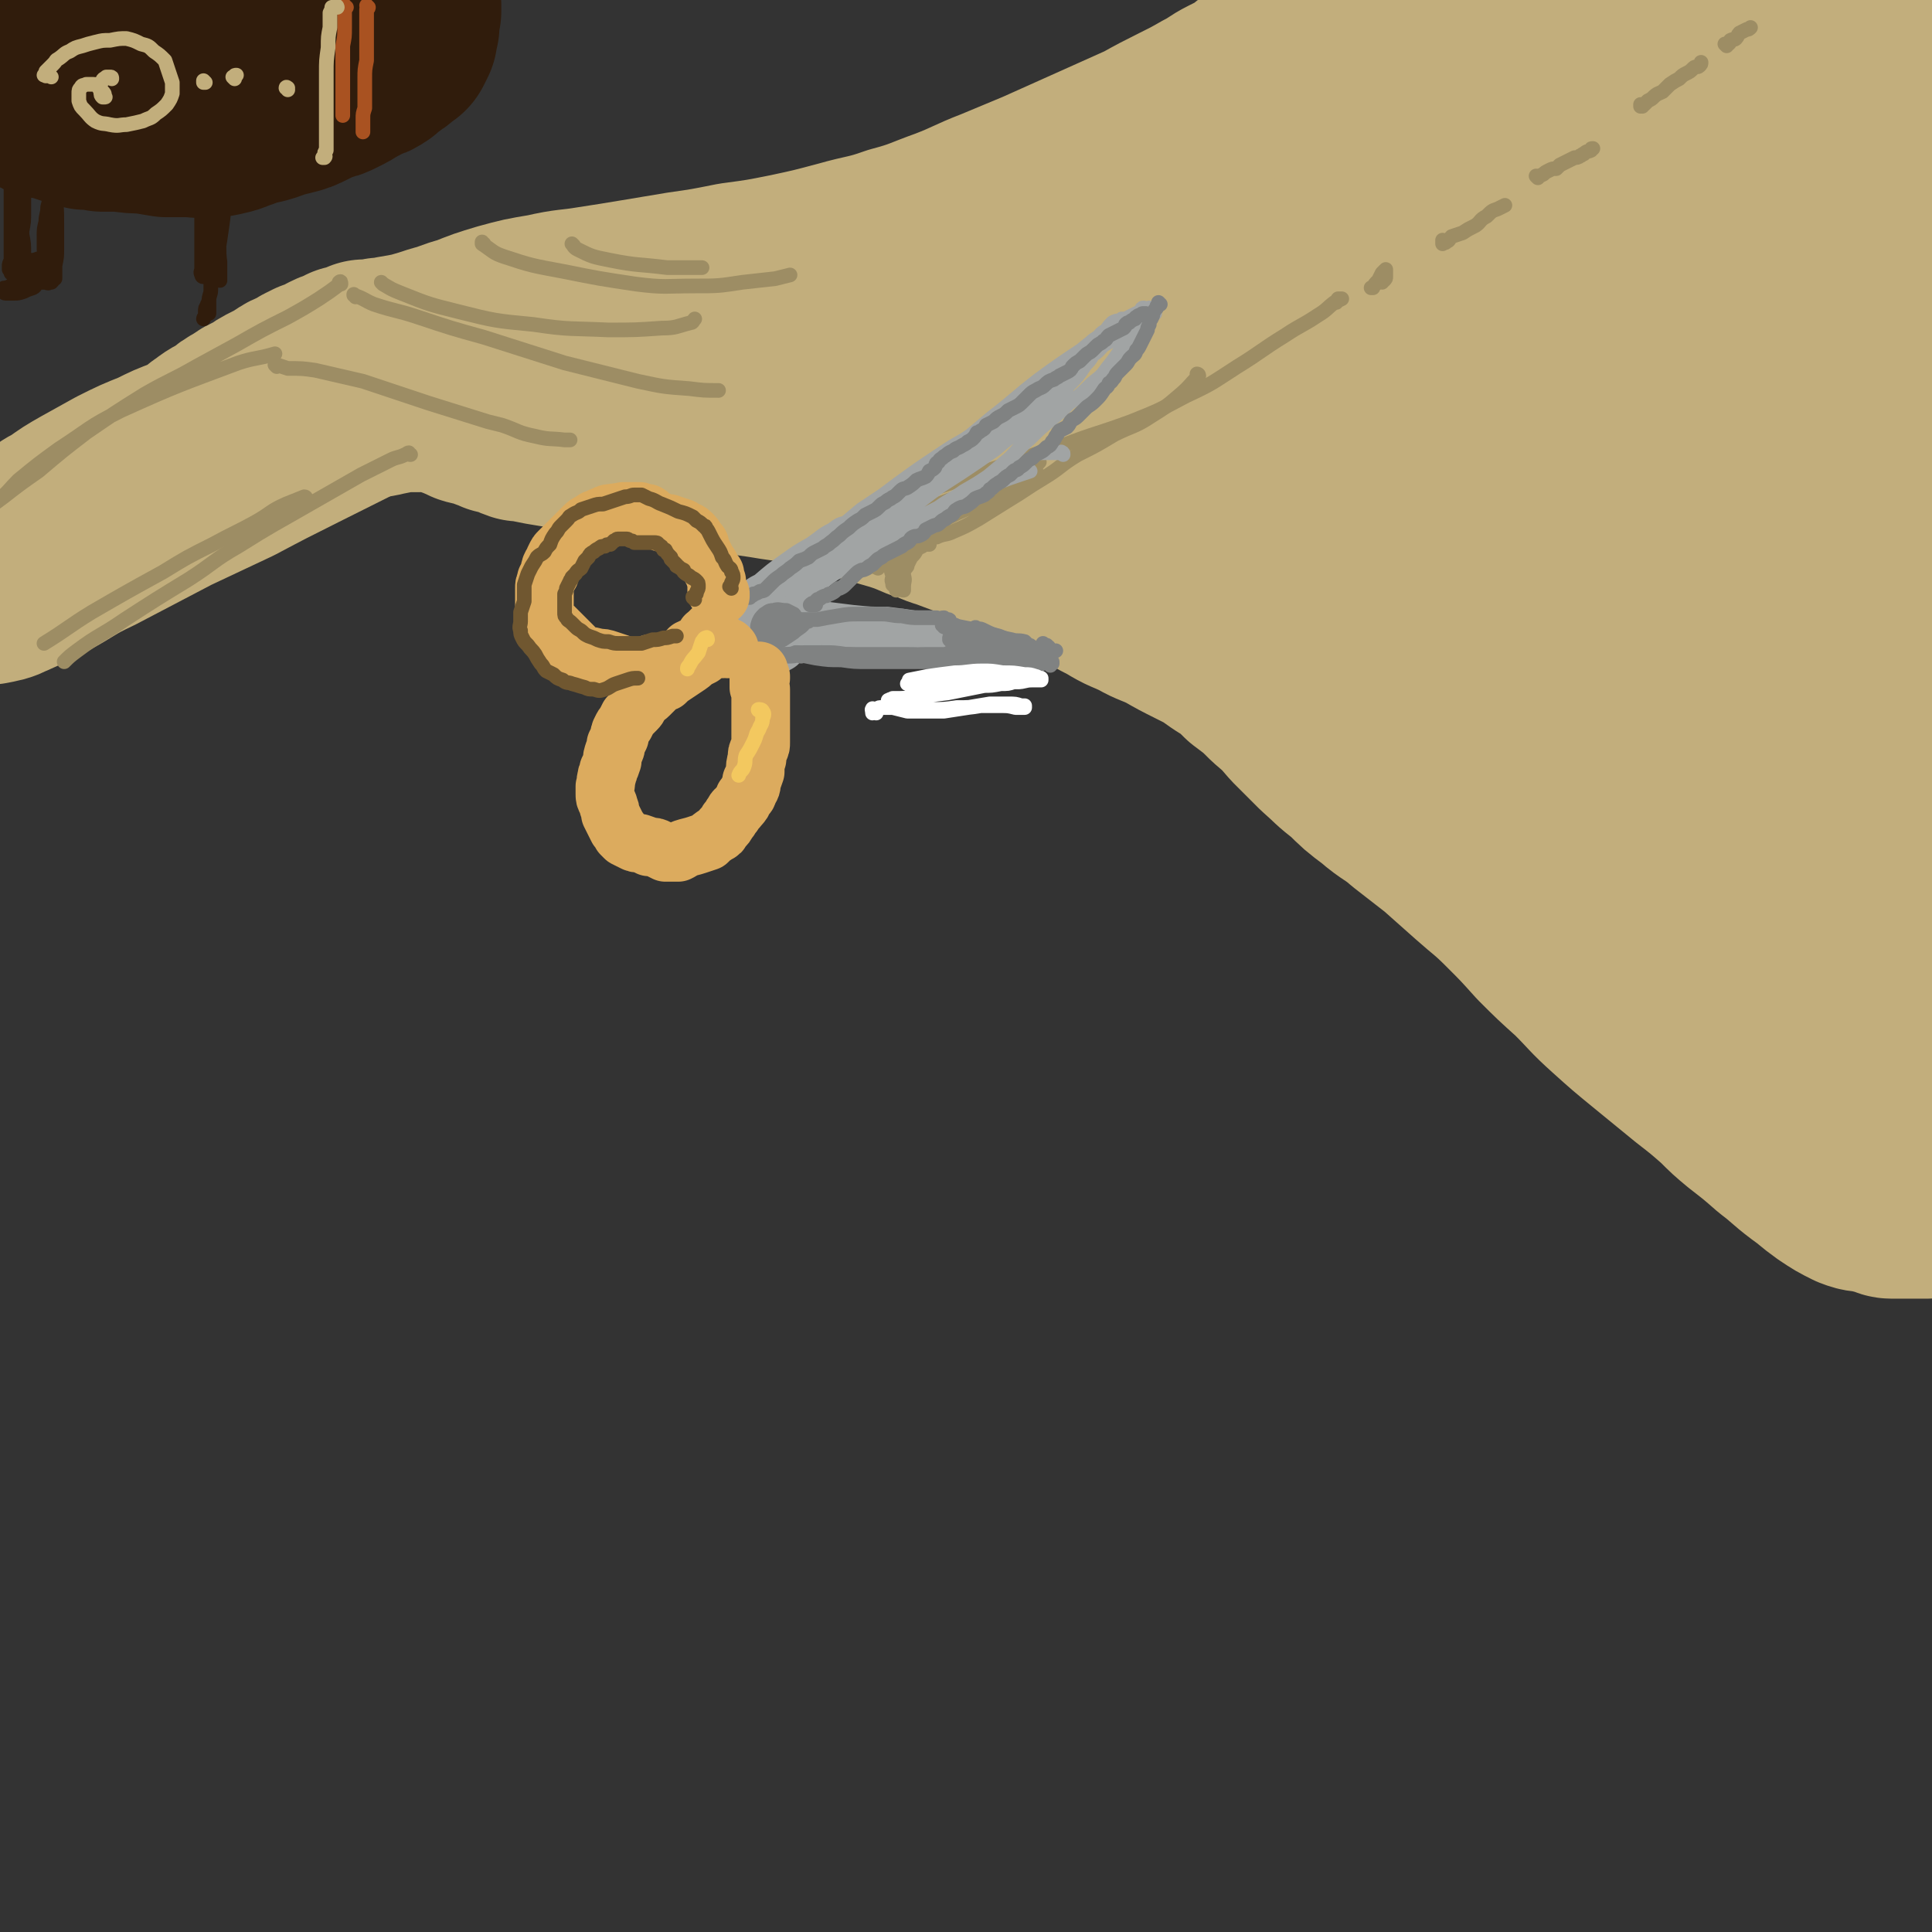 <svg viewBox='0 0 1054 1054' version='1.1' xmlns='http://www.w3.org/2000/svg' xmlns:xlink='http://www.w3.org/1999/xlink'><rect x="0" y="0" width="1054" height="1054" fill="#333333" stroke="none"/><g fill='none' stroke='rgb(194,174,124)' stroke-width='105' stroke-linecap='round' stroke-linejoin='round'><path d='M676,60c0,0 0,-1 -1,-1 0,0 1,0 1,0 -1,1 -1,1 -1,1 -1,1 -1,1 -3,2 -1,1 -1,1 -3,2 -2,2 -2,2 -5,4 -2,1 -2,1 -4,3 -3,2 -3,2 -5,4 -3,3 -3,3 -6,5 -6,6 -6,6 -12,11 -8,5 -9,5 -17,10 -6,3 -7,3 -13,6 -7,3 -7,3 -14,6 -7,3 -7,2 -14,6 -6,3 -6,3 -13,6 -6,3 -6,4 -12,7 -6,3 -6,2 -12,5 -7,2 -7,2 -14,4 -7,3 -7,2 -15,5 -7,2 -7,2 -14,4 -7,2 -7,1 -14,4 -6,1 -6,2 -12,4 -7,2 -7,2 -13,3 -6,2 -6,3 -13,5 -6,2 -6,2 -12,4 -8,2 -8,2 -15,3 -8,1 -8,1 -15,2 -8,1 -8,1 -15,3 -8,1 -8,1 -16,2 -8,2 -8,2 -16,4 -6,1 -6,0 -12,2 -10,1 -10,1 -21,3 -9,2 -9,2 -17,4 -8,1 -8,1 -16,2 -6,1 -6,1 -13,2 -5,1 -5,1 -9,1 -5,1 -5,0 -9,1 -3,1 -3,0 -7,1 -4,1 -4,1 -8,3 -5,1 -5,1 -9,3 -6,2 -5,2 -11,4 -4,1 -4,1 -9,2 -3,1 -3,1 -6,2 -2,1 -2,1 -5,1 -2,1 -2,0 -4,1 -1,0 -1,0 -3,0 -1,1 -1,1 -3,2 0,0 -1,0 -1,1 0,0 1,0 2,0 2,1 2,1 4,0 4,0 4,0 8,-1 5,-1 5,-1 10,-2 5,0 5,0 11,0 4,-1 4,-1 8,0 3,0 3,1 7,2 2,1 2,1 5,2 2,1 3,1 5,2 1,0 1,1 2,1 3,1 3,0 6,1 2,1 2,1 4,2 0,0 0,0 1,0 2,1 2,1 4,2 0,0 1,0 1,0 3,1 3,1 6,2 3,1 2,1 5,2 1,0 1,0 2,0 5,1 5,1 10,2 6,1 6,1 12,2 6,2 6,1 11,2 6,1 6,1 12,2 5,0 5,0 10,1 4,0 4,0 8,1 5,0 5,0 9,0 5,1 5,1 9,1 5,1 5,1 10,1 6,1 6,1 11,1 5,1 5,1 11,2 5,2 5,2 11,4 7,1 7,1 13,2 7,1 7,1 13,2 7,2 7,2 13,4 7,1 7,1 14,3 7,2 7,2 13,4 7,2 7,2 14,4 6,2 6,2 13,5 7,2 7,3 14,5 8,3 8,3 16,6 7,3 7,3 15,6 7,4 7,4 15,7 8,3 8,3 15,7 8,4 8,4 15,8 8,4 7,4 15,8 8,5 8,4 16,8 7,4 7,3 15,7 7,4 7,4 15,8 8,4 8,4 15,9 8,5 8,5 14,11 8,6 8,6 14,12 7,6 7,6 13,13 7,7 7,7 14,14 8,7 7,7 15,13 7,7 7,7 15,13 8,7 9,6 17,13 9,7 9,7 18,14 9,8 9,8 18,16 9,8 10,8 19,17 9,9 9,9 18,19 9,9 9,9 19,18 10,10 9,10 19,19 10,9 10,9 21,18 11,9 11,9 22,18 9,7 9,7 17,14 6,6 6,6 12,11 9,7 9,7 17,14 8,6 8,7 16,13 7,5 6,5 13,10 6,4 6,4 12,7 5,2 5,1 10,2 3,1 3,1 7,2 1,0 1,1 3,1 4,0 4,0 7,0 4,0 4,0 7,0 3,0 3,0 5,0 '/><path d='M528,211c-1,0 -1,-1 -1,-1 -1,0 0,0 0,1 -3,4 -9,7 -6,8 5,1 10,-1 21,-4 10,-3 10,-3 21,-8 26,-11 26,-11 52,-23 26,-13 26,-14 52,-28 27,-15 27,-15 54,-31 30,-19 31,-18 60,-37 12,-7 12,-7 22,-15 21,-16 22,-15 42,-33 5,-4 7,-6 7,-11 0,-2 -2,-3 -6,-3 -9,0 -10,1 -19,4 -17,4 -17,4 -33,11 -59,26 -60,26 -117,53 -41,20 -41,21 -81,42 -57,31 -57,30 -113,61 -15,9 -21,15 -30,20 -2,1 4,-4 8,-8 16,-13 16,-13 33,-25 26,-19 26,-19 52,-36 25,-17 25,-17 51,-33 13,-8 13,-8 26,-15 17,-10 18,-10 35,-20 21,-11 21,-11 42,-23 21,-12 21,-12 43,-25 15,-9 16,-9 31,-19 8,-6 9,-6 16,-12 1,-1 1,-3 0,-2 -7,1 -8,2 -15,6 -14,7 -14,7 -28,15 -33,20 -33,20 -65,41 -43,29 -44,29 -86,59 -17,13 -20,12 -33,29 -7,8 -10,17 -7,20 4,4 11,-1 21,-5 19,-8 19,-8 37,-18 25,-15 24,-16 49,-31 13,-8 13,-8 26,-17 14,-8 14,-9 28,-17 18,-11 18,-11 37,-21 23,-13 22,-13 45,-25 22,-12 22,-12 44,-23 16,-7 16,-8 32,-13 8,-3 10,-5 17,-3 3,0 3,4 2,7 -5,10 -7,10 -15,19 -44,46 -44,47 -90,91 -28,27 -30,24 -59,50 -46,42 -48,41 -92,85 -11,10 -18,15 -18,24 0,5 10,6 19,4 16,-5 16,-8 31,-17 22,-12 22,-12 44,-25 26,-16 26,-16 52,-33 29,-18 29,-18 58,-36 35,-22 36,-21 71,-44 19,-13 19,-13 37,-27 8,-5 8,-5 16,-11 9,-5 9,-5 17,-11 7,-5 7,-5 13,-10 2,-1 5,-4 4,-3 -27,14 -31,17 -61,33 -29,16 -29,16 -58,31 -65,35 -66,33 -129,70 -24,14 -27,12 -47,32 -21,20 -24,23 -35,48 -3,7 1,11 7,16 7,6 10,5 20,5 16,0 16,-1 32,-5 21,-4 20,-5 40,-11 22,-6 21,-7 43,-12 19,-5 19,-6 39,-8 15,-1 16,-2 30,2 10,2 12,3 18,10 5,7 5,9 5,17 1,9 1,10 -2,19 -3,8 -3,9 -9,16 -5,8 -6,8 -14,14 -9,6 -9,6 -19,11 -10,4 -10,5 -21,8 -11,3 -11,3 -23,3 -10,0 -11,0 -21,-4 -9,-4 -9,-5 -17,-11 -8,-7 -8,-7 -13,-15 -6,-8 -5,-9 -10,-17 -4,-6 -3,-7 -7,-13 -3,-4 -3,-4 -7,-7 -2,-1 -2,-2 -4,-2 -1,0 -2,1 -2,2 1,3 0,4 2,7 4,5 4,5 9,8 6,5 6,6 14,8 11,3 11,3 23,2 15,-1 15,-1 29,-6 17,-6 17,-7 33,-16 17,-10 17,-11 32,-24 18,-15 18,-15 33,-32 15,-18 15,-18 27,-38 12,-19 11,-20 20,-40 6,-12 7,-11 12,-23 5,-15 5,-15 9,-31 2,-7 2,-8 3,-16 0,-6 1,-7 1,-13 0,-4 1,-9 -1,-8 -12,6 -17,9 -29,22 -13,16 -10,19 -21,37 -15,23 -16,22 -31,45 -18,26 -19,25 -34,52 -15,24 -15,24 -26,50 -10,23 -11,23 -18,46 -5,20 -5,20 -6,40 -1,14 -3,17 2,29 3,6 7,7 13,6 10,-1 11,-4 20,-11 15,-13 14,-14 27,-29 4,-4 4,-4 7,-8 15,-22 16,-21 29,-44 15,-25 15,-25 27,-51 10,-24 8,-24 17,-48 7,-20 8,-19 15,-39 7,-22 8,-22 15,-44 4,-14 4,-14 6,-28 3,-15 3,-15 5,-29 1,-14 1,-14 2,-27 1,-11 2,-11 1,-22 0,-5 0,-8 -2,-9 -2,0 -4,3 -5,6 -8,25 -8,25 -14,51 -15,55 -15,55 -28,111 -12,50 -11,50 -22,101 -11,51 -15,51 -21,103 -9,75 -9,76 -8,150 0,11 3,14 10,19 3,3 8,2 11,-2 8,-9 8,-11 12,-23 7,-23 5,-24 11,-47 6,-27 6,-27 13,-55 5,-24 5,-24 10,-49 9,-35 9,-35 17,-70 9,-37 9,-37 17,-73 8,-30 8,-30 16,-61 5,-21 6,-21 11,-43 3,-11 3,-12 5,-23 1,-4 2,-8 2,-8 0,0 -1,3 -1,6 -4,14 -5,14 -8,27 -7,29 -7,29 -13,57 -10,44 -9,44 -18,88 -12,64 -14,64 -24,127 -8,52 -8,52 -12,104 -1,20 -2,26 3,41 1,4 7,1 10,-2 7,-8 8,-9 11,-19 7,-20 5,-21 9,-41 7,-33 6,-33 13,-65 8,-42 9,-42 17,-85 8,-40 8,-40 15,-80 4,-26 5,-25 8,-51 7,-47 8,-47 13,-95 1,-17 1,-18 1,-35 -1,-8 0,-13 -3,-16 -1,-2 -5,3 -6,7 -7,25 -7,26 -9,52 -3,42 -1,42 -1,84 0,52 0,52 1,105 1,57 1,57 3,115 1,49 1,49 4,99 1,24 2,24 4,48 1,17 1,17 2,34 0,8 0,14 0,17 0,1 0,-5 -1,-9 -2,-21 -2,-21 -4,-42 -4,-53 -4,-53 -7,-106 -3,-66 -3,-66 -5,-132 -2,-78 -1,-78 -2,-156 0,-8 0,-8 0,-17 1,-36 0,-36 1,-72 1,-12 1,-12 2,-24 1,-7 2,-7 3,-14 1,-2 0,-2 1,-4 1,-6 1,-10 4,-11 2,-1 4,2 5,6 2,20 2,21 1,42 -3,47 -4,47 -8,94 -5,51 -6,51 -12,102 -5,50 -5,50 -9,100 -4,58 -3,58 -7,116 0,7 1,10 -1,13 0,1 -2,-2 -3,-4 -3,-11 -3,-11 -6,-24 -4,-25 -4,-25 -6,-50 -4,-38 -4,-38 -6,-76 -2,-44 -2,-44 -3,-89 -1,-43 0,-43 -2,-87 0,-29 0,-29 -2,-57 -2,-18 -2,-18 -6,-37 -3,-17 -3,-17 -8,-35 -5,-16 -4,-17 -11,-33 -5,-14 -5,-15 -12,-28 -5,-9 -5,-10 -13,-17 -6,-6 -6,-6 -13,-8 -6,-2 -7,-1 -13,-1 -6,0 -6,0 -11,1 -3,1 -3,1 -6,2 -1,0 -2,0 -2,1 0,1 0,1 1,3 1,2 1,2 2,4 1,1 2,1 2,2 1,1 1,1 1,2 0,1 -1,1 -1,2 -3,1 -4,-1 -7,1 -5,2 -5,3 -10,5 -8,5 -8,5 -16,9 '/><path d='M686,43c0,0 0,-1 -1,-1 0,0 0,1 -1,1 -2,2 -2,2 -4,3 -4,2 -4,2 -8,4 -6,3 -6,4 -12,7 -7,4 -7,4 -15,8 -10,5 -10,5 -19,10 -29,13 -29,13 -58,26 -12,5 -12,5 -24,10 -13,5 -13,6 -26,11 -14,5 -14,6 -29,10 -14,5 -15,4 -29,8 -15,4 -15,4 -29,7 -15,3 -15,3 -30,5 -15,3 -15,3 -29,5 -12,2 -12,2 -24,4 -12,2 -12,2 -25,4 -12,2 -12,1 -25,4 -12,2 -12,2 -23,5 -10,3 -10,3 -20,7 -8,2 -8,3 -16,5 -6,2 -6,2 -13,4 -5,1 -5,1 -11,2 -3,1 -3,1 -7,1 -2,1 -2,1 -5,1 -2,0 -2,0 -4,0 -2,1 -2,1 -4,2 -2,1 -2,1 -5,1 -2,1 -2,1 -4,2 -3,1 -3,1 -5,2 -2,1 -2,2 -4,3 -2,1 -2,0 -5,1 -2,1 -2,1 -4,2 -2,2 -2,1 -5,3 -3,1 -3,1 -6,3 -3,2 -3,2 -7,4 -4,2 -4,2 -8,5 -5,2 -5,2 -9,5 -4,2 -4,2 -7,5 -5,3 -5,2 -10,6 -3,2 -3,2 -6,5 -4,2 -4,2 -8,4 -8,3 -8,3 -16,7 -10,4 -10,4 -20,9 -9,5 -9,5 -18,10 -7,4 -7,4 -14,9 -6,3 -5,3 -11,7 -5,3 -5,4 -10,7 -5,3 -5,3 -10,6 -3,2 -3,2 -5,3 '/><path d='M250,185c0,-1 -1,-1 -1,-1 0,0 1,0 0,0 -3,3 -3,3 -7,7 -4,4 -4,5 -8,8 -8,5 -9,5 -17,9 -12,7 -12,7 -24,14 -16,8 -16,8 -32,16 -18,9 -18,9 -35,18 -17,8 -17,8 -34,16 -21,11 -21,11 -42,22 -15,7 -14,8 -29,16 -8,4 -8,4 -17,8 -4,2 -5,2 -10,3 '/><path d='M262,189c0,0 0,-1 -1,-1 -4,0 -4,1 -7,2 -9,3 -8,4 -17,7 -16,7 -17,6 -33,13 -25,10 -24,11 -49,22 -21,10 -22,10 -43,20 -21,10 -21,10 -42,22 -24,13 -24,13 -47,26 -9,6 -9,6 -17,11 '/></g>
<g fill='none' stroke='rgb(48,28,12)' stroke-width='105' stroke-linecap='round' stroke-linejoin='round'><path d='M25,56c0,0 -1,-1 -1,-1 0,0 0,0 0,0 0,0 0,0 -1,0 -1,-1 -1,-1 -1,-1 -1,-1 -1,-1 -2,-1 0,0 -1,-1 0,-1 1,0 2,0 4,0 4,-1 4,0 8,-1 6,0 5,-1 11,-1 8,-1 8,-1 15,-1 9,-1 9,-1 17,-1 8,-1 8,-1 17,-1 8,-1 8,-1 16,-1 7,-1 7,-1 14,-2 6,-1 6,-1 11,-3 4,-1 5,0 7,-3 2,-1 2,-2 2,-3 -1,-2 -2,-2 -4,-3 -5,-2 -5,-2 -9,-3 -8,-2 -8,-2 -15,-3 -9,-2 -9,-2 -18,-4 -10,-1 -10,-1 -19,-2 -10,-1 -10,-1 -19,-2 -7,-1 -7,-1 -15,-1 -5,0 -5,0 -10,0 -4,0 -4,0 -7,0 -2,0 -2,0 -3,1 -1,0 -1,0 -2,1 0,0 1,0 1,0 1,1 2,1 3,2 3,1 3,1 7,2 3,2 3,1 7,3 5,1 5,1 10,3 5,1 5,1 11,2 7,1 7,1 14,1 8,1 8,1 16,1 8,-1 8,0 17,-1 10,-1 10,-2 19,-4 8,-1 8,-1 16,-4 8,-2 8,-3 16,-6 6,-3 6,-3 12,-7 6,-3 6,-3 11,-7 5,-3 4,-4 8,-7 4,-3 4,-3 6,-6 2,-2 2,-2 3,-5 1,-2 1,-2 2,-4 0,-1 0,-1 0,-2 0,0 0,0 0,0 0,0 0,0 0,0 0,3 0,3 0,6 -1,3 0,3 -1,6 0,3 0,3 0,6 -1,4 0,4 -1,7 -2,5 -3,5 -6,10 -1,3 -1,3 -4,6 -2,3 -2,3 -5,5 -4,3 -4,3 -7,5 -5,2 -5,2 -9,4 -6,2 -6,2 -11,3 -6,2 -6,1 -12,3 -6,1 -6,1 -12,2 -6,1 -6,1 -12,1 -7,1 -7,1 -13,2 -7,0 -7,0 -14,1 -7,0 -7,0 -14,0 -7,0 -7,0 -14,0 -6,0 -6,1 -13,0 -5,0 -5,0 -11,0 -5,-1 -5,-1 -9,-2 -4,0 -4,0 -7,-1 -2,0 -2,0 -3,-1 -1,0 -1,0 -1,0 -1,1 -1,1 -1,2 1,1 1,2 2,3 1,1 2,1 3,3 2,2 2,2 4,3 2,2 2,2 5,4 3,1 3,1 6,2 3,1 4,1 7,2 5,0 5,0 9,1 5,0 5,0 10,0 7,1 7,1 13,1 6,1 6,1 12,2 6,0 6,0 12,0 5,0 5,1 11,0 4,0 4,0 8,-1 5,-1 5,-2 9,-3 5,-2 5,-2 10,-3 4,-1 4,-1 9,-3 4,-1 4,-1 8,-2 4,-1 4,-1 8,-3 4,-2 4,-2 8,-4 5,-1 5,-1 9,-3 4,-2 4,-2 7,-4 4,-2 4,-2 7,-4 4,-1 4,-1 7,-3 2,-2 2,-2 5,-4 2,-2 2,-1 4,-3 2,-2 2,-2 4,-3 1,-2 1,-2 2,-4 0,-3 0,-3 1,-5 0,-2 0,-2 0,-4 0,-2 0,-2 1,-4 0,-1 0,-1 0,-3 0,-1 0,-1 -1,-3 0,-1 0,-1 0,-3 -1,-2 -1,-2 -2,-4 0,-2 0,-2 -1,-4 -1,-2 -1,-2 -2,-3 0,-1 0,-1 0,-2 -1,-1 -1,-1 -1,-1 0,0 0,0 0,1 '/></g>
<g fill='none' stroke='rgb(48,28,12)' stroke-width='8' stroke-linecap='round' stroke-linejoin='round'><path d='M125,93c-1,0 -1,-1 -1,-1 0,0 0,0 0,1 0,3 0,3 -1,6 0,5 0,5 -1,11 0,7 0,7 -1,14 -1,7 -1,7 -2,13 -1,3 -1,3 -1,6 -1,1 -1,1 -1,2 0,0 0,0 -1,0 0,0 0,0 0,0 0,-1 0,-1 0,-2 -1,-3 -1,-3 -1,-6 0,-6 0,-6 0,-11 0,-6 -1,-6 -1,-12 -1,-5 -1,-5 -1,-9 -1,-3 0,-3 0,-5 0,0 0,-1 0,0 0,1 0,2 0,4 0,6 0,6 0,12 0,7 0,7 0,14 0,4 -1,4 -1,9 0,2 0,2 0,4 0,0 0,0 0,0 0,-1 0,-1 0,-3 0,-3 0,-3 0,-7 1,-6 1,-6 1,-12 0,-6 0,-6 0,-12 0,-5 1,-5 0,-9 0,-2 0,-2 -1,-3 0,0 -1,0 -1,1 0,4 0,4 0,8 0,5 -1,5 -1,11 0,5 0,5 0,11 0,6 0,6 0,11 0,3 0,3 0,7 0,0 0,1 0,1 1,-1 0,-2 1,-4 1,-3 2,-3 3,-7 1,-5 0,-5 0,-10 1,-5 1,-5 2,-10 0,-3 0,-3 1,-7 0,-2 0,-2 1,-3 0,-2 -1,-2 -1,-4 0,-1 0,-1 0,-2 0,0 0,0 0,0 1,6 1,6 1,11 1,9 1,9 1,17 1,8 0,8 1,15 0,4 0,4 0,8 0,1 0,1 0,2 0,0 -1,0 -1,-1 0,-3 0,-3 0,-7 -1,-4 -1,-4 -2,-8 -1,-5 -1,-5 -2,-10 0,-6 -1,-6 -1,-12 1,-3 1,-3 2,-6 0,0 0,0 0,0 0,0 0,1 0,1 -1,3 0,3 -1,6 -1,3 -2,3 -3,7 -1,3 0,3 -1,6 0,2 0,2 0,4 -1,2 -1,2 -1,4 0,3 0,3 0,5 0,2 0,2 0,5 0,1 -1,1 0,3 0,0 0,1 1,1 1,0 1,0 3,0 1,0 1,0 2,0 0,-1 0,-1 1,-1 0,-1 0,-1 0,-1 0,-1 0,-1 0,-1 0,0 0,0 0,-1 0,0 0,0 0,0 -1,-1 -1,-1 -1,-1 0,0 0,0 1,0 0,0 0,0 0,0 0,0 0,0 0,0 0,0 0,0 0,0 0,1 0,1 0,1 0,2 0,2 -1,3 0,3 0,3 -1,5 0,2 0,2 0,3 0,3 -1,3 -1,6 -1,2 0,2 -1,5 0,1 0,1 0,1 0,1 0,1 0,1 0,0 0,0 1,0 0,-1 0,-1 0,-2 0,-2 0,-2 0,-4 0,0 0,-1 0,-1 0,0 0,0 0,1 -1,1 -1,1 -1,2 -1,1 -1,1 -1,3 0,1 0,1 0,2 0,1 -1,1 -1,2 '/><path d='M41,99c0,-1 0,-1 -1,-1 0,0 0,0 0,0 -2,0 -2,0 -3,0 -1,0 -2,-1 -2,0 -2,2 -2,2 -2,5 -1,4 -1,5 -2,9 -2,6 -2,6 -3,12 -1,6 -1,6 -2,12 0,4 -1,4 -2,8 0,2 0,2 0,4 0,0 0,0 0,0 0,-1 0,-2 1,-4 1,-4 1,-4 1,-8 1,-6 2,-6 2,-12 1,-5 0,-5 0,-11 1,-4 1,-4 1,-8 0,-2 0,-2 0,-4 0,-1 0,-2 0,-2 0,1 0,2 0,3 -1,6 -1,6 -1,12 1,7 1,7 1,15 1,7 1,7 1,13 0,4 0,4 0,8 0,1 0,1 0,1 -1,2 -1,2 -2,3 0,0 0,0 -1,0 -1,1 -1,0 -3,0 -1,0 -1,0 -3,0 -2,1 -1,2 -3,3 -3,1 -3,1 -5,2 -3,1 -3,1 -6,1 -2,0 -2,0 -4,0 -1,0 -1,-1 -2,-1 0,-1 -1,-1 0,-1 1,-1 1,-1 3,-1 3,-2 3,-1 6,-3 4,-2 4,-2 8,-5 3,-3 3,-3 6,-6 1,-1 2,-1 2,-2 1,-1 1,-1 0,-1 -1,0 -2,0 -4,1 -2,0 -2,1 -5,1 -2,0 -3,1 -5,0 -2,-1 -3,-1 -3,-3 -1,-3 -1,-4 -1,-8 0,-5 0,-5 0,-10 0,-4 0,-4 0,-8 0,-3 0,-3 0,-6 0,-2 0,-2 0,-4 0,0 1,-1 1,-1 1,1 1,2 1,4 1,5 1,5 1,10 1,6 1,6 1,12 1,5 1,5 1,11 0,4 -1,4 -2,8 0,2 0,2 -1,5 0,0 -1,0 -1,0 0,-1 0,-1 0,-3 0,-4 1,-4 1,-9 1,-7 2,-7 2,-14 1,-5 1,-5 1,-11 0,-4 0,-4 0,-8 0,-3 0,-3 0,-6 -1,-1 -1,-2 -1,-3 0,0 -1,1 -1,1 -1,7 -1,7 -1,14 -1,8 0,8 -1,16 0,5 0,5 0,11 0,3 0,3 0,6 0,1 0,1 0,1 0,0 0,-1 0,-2 0,-4 0,-4 0,-8 0,-5 0,-5 0,-11 0,-5 0,-5 -1,-10 0,-4 0,-4 0,-7 -1,-3 -1,-3 -1,-6 0,-3 0,-3 0,-5 0,0 -1,0 -1,0 0,5 0,6 0,11 0,8 0,8 0,15 0,5 0,5 0,11 0,3 0,3 0,7 -1,2 -1,2 -1,3 0,1 0,1 0,1 0,1 0,1 0,1 0,0 0,0 1,0 0,1 0,1 0,1 0,0 0,0 0,0 0,1 0,1 0,1 0,0 0,0 1,0 0,0 0,1 1,1 1,0 1,0 2,0 2,-1 2,-1 5,-2 2,0 2,0 4,-1 2,-1 2,-1 4,-2 2,0 2,0 3,0 1,0 1,0 2,0 0,0 1,0 0,0 0,0 0,0 -1,-1 -1,-2 -1,-2 -1,-3 -1,-3 -1,-3 -2,-5 0,-3 0,-3 0,-7 0,-4 0,-4 1,-8 0,-4 1,-4 1,-8 1,-4 1,-4 2,-7 0,-2 0,-2 1,-5 0,-1 0,-1 0,-3 0,-2 0,-2 0,-3 0,0 0,-1 0,-1 1,6 1,6 1,12 1,8 1,8 1,16 0,7 0,7 0,14 0,4 0,4 -1,9 0,2 0,2 0,4 -1,0 0,0 0,1 0,0 0,0 0,1 0,0 0,0 0,1 0,0 0,0 0,0 '/><path d='M235,49c0,0 -1,-1 -1,-1 0,0 1,0 1,0 2,-1 2,-1 4,-3 3,-2 2,-3 5,-5 3,-4 3,-3 7,-7 3,-4 3,-4 6,-8 2,-3 2,-3 3,-7 1,-1 1,-1 2,-3 '/></g>
<g fill='none' stroke='rgb(169,82,33)' stroke-width='8' stroke-linecap='round' stroke-linejoin='round'><path d='M189,4c-1,0 -1,-1 -1,-1 0,0 0,0 0,1 0,0 0,0 0,0 0,0 0,0 0,0 0,0 0,0 0,0 0,2 0,2 0,4 0,4 0,4 0,7 0,5 0,5 -1,10 0,6 0,6 0,12 0,6 0,6 0,12 0,5 0,5 0,10 0,2 0,2 0,4 '/><path d='M201,4c0,0 0,0 -1,-1 0,0 1,1 1,1 0,1 -1,0 -1,1 0,2 0,2 0,4 0,3 0,3 0,6 0,4 0,4 0,8 0,5 0,5 0,10 -1,5 -1,5 -1,10 0,5 0,5 0,9 0,4 0,4 0,7 -1,3 -1,3 -1,6 0,2 0,2 0,4 0,1 0,1 0,2 0,0 0,0 0,1 '/></g>
<g fill='none' stroke='rgb(194,174,124)' stroke-width='8' stroke-linecap='round' stroke-linejoin='round'><path d='M184,4c0,0 0,-1 -1,-1 0,0 1,1 1,1 0,0 0,0 0,0 -1,0 -1,0 -1,0 0,0 -1,0 -1,0 0,0 -1,0 -1,0 0,1 0,1 -1,3 0,4 0,4 0,8 -1,5 -1,5 -1,11 -1,7 -1,7 -1,14 0,8 0,8 0,15 0,6 0,6 0,13 0,4 0,4 0,9 0,2 0,2 0,5 -1,1 -1,1 -1,3 0,0 1,0 0,1 0,0 0,0 -1,0 '/><path d='M28,42c0,0 -1,-1 -1,-1 0,0 0,0 -1,0 0,1 0,0 0,0 -1,0 -1,1 -1,0 -1,0 -1,0 -1,0 1,-1 1,-2 1,-2 2,-2 2,-2 4,-4 2,-2 1,-2 3,-3 3,-2 3,-3 6,-4 3,-2 3,-2 7,-3 3,-1 3,-1 7,-2 4,-1 4,-1 8,-1 5,-1 5,-1 9,-1 4,1 4,1 8,3 4,1 4,1 7,4 3,2 3,2 6,5 1,3 1,3 2,6 1,3 1,3 2,6 0,3 0,3 0,6 -1,3 -1,3 -3,6 -3,3 -3,3 -6,5 -3,3 -3,2 -7,4 -4,1 -4,1 -9,2 -4,0 -4,1 -9,0 -4,-1 -4,0 -8,-2 -3,-2 -3,-3 -6,-6 -2,-2 -2,-2 -3,-5 0,-2 0,-2 0,-4 0,-2 0,-2 1,-3 1,-2 1,-1 3,-2 2,0 2,0 4,0 2,0 2,1 3,2 2,1 1,1 2,2 1,1 1,1 1,2 0,1 1,1 0,1 0,0 -1,0 -1,0 -1,-1 -1,-1 -1,-3 -1,-2 -1,-2 -1,-3 1,-2 1,-2 2,-3 0,-1 1,-1 2,-2 1,0 1,0 2,0 1,0 1,0 1,1 '/><path d='M112,45c0,0 -1,-1 -1,-1 0,0 0,0 0,0 0,0 0,0 0,0 0,0 0,0 0,1 0,0 0,0 0,0 0,0 1,0 1,0 '/><path d='M128,43c0,0 -1,-1 -1,-1 0,0 0,0 0,0 1,0 1,0 1,0 0,-1 0,-1 1,-1 '/><path d='M157,49c0,-1 0,-1 -1,-1 0,-1 1,0 1,0 0,0 0,0 0,0 '/></g>
<g fill='none' stroke='rgb(157,141,100)' stroke-width='8' stroke-linecap='round' stroke-linejoin='round'><path d='M224,248c-1,0 -1,0 -1,-1 -1,0 -1,1 -2,1 -4,2 -4,1 -8,3 -8,4 -8,4 -16,8 -14,8 -14,8 -28,16 -19,11 -20,11 -39,23 -14,8 -13,9 -27,18 -18,11 -18,11 -35,22 -13,9 -14,8 -26,17 -4,3 -4,3 -7,6 '/><path d='M167,272c0,0 0,-1 -1,-1 -5,2 -5,2 -10,4 -9,4 -8,5 -17,10 -11,6 -12,6 -23,12 -14,7 -14,7 -27,15 -20,11 -20,11 -39,22 -13,8 -13,9 -26,17 '/><path d='M186,155c0,-1 0,-2 -1,-1 0,0 0,1 -1,2 -4,3 -4,3 -10,7 -8,5 -8,5 -17,10 -14,7 -14,7 -28,15 -11,6 -11,6 -22,12 -14,8 -14,7 -28,15 -16,10 -16,10 -32,21 -13,10 -13,10 -26,21 -10,7 -10,7 -19,14 -4,3 -4,3 -7,5 0,1 -1,1 -1,1 2,-2 3,-2 5,-4 6,-5 6,-6 11,-11 11,-9 11,-9 22,-17 17,-11 16,-12 34,-21 31,-14 32,-14 64,-26 9,-3 10,-2 20,-5 '/><path d='M151,200c0,0 -1,-1 -1,-1 0,0 0,0 1,0 3,1 3,1 6,2 8,0 8,0 15,1 13,3 13,3 26,6 18,6 18,6 36,12 16,5 16,5 32,10 4,1 4,1 8,2 9,3 8,4 18,6 8,2 8,1 16,2 2,0 2,0 3,0 '/><path d='M194,162c0,-1 -1,-1 -1,-1 0,-1 0,0 0,0 6,2 6,3 11,5 12,4 12,3 24,7 18,6 18,6 36,11 22,7 22,7 44,14 20,5 20,5 40,10 14,3 14,3 28,4 8,1 8,1 16,1 '/><path d='M209,155c0,0 -1,-1 -1,-1 0,0 0,0 1,1 5,3 5,3 10,5 15,6 15,6 31,10 20,5 20,5 41,7 20,3 20,2 41,3 14,0 15,0 29,-1 8,0 8,-1 16,-3 1,0 1,-1 2,-2 '/><path d='M264,133c0,0 -1,0 -1,-1 0,0 0,1 0,1 6,4 6,5 12,7 15,5 16,5 32,8 20,4 20,4 40,7 16,2 16,1 32,1 13,0 13,0 26,-2 9,-1 9,-1 18,-2 4,-1 4,-1 8,-2 '/><path d='M313,134c0,0 -1,-1 -1,-1 1,1 1,2 3,3 8,4 8,4 18,6 15,3 15,2 31,4 9,0 10,0 19,0 '/><path d='M477,307c0,0 -1,-1 -1,-1 0,0 0,1 1,2 1,1 1,1 1,1 1,1 1,1 1,1 -2,-1 -2,-1 -4,-1 -2,-1 -3,-1 -5,-3 -2,-2 -2,-2 -4,-4 -1,-3 -1,-3 -1,-6 0,-3 0,-3 1,-5 2,-2 2,-1 5,-2 1,0 1,0 2,0 '/><path d='M481,298c0,-1 -1,-1 -1,-1 0,0 1,0 1,0 -1,0 -2,1 -3,0 0,-1 0,-2 0,-3 2,-3 3,-3 6,-5 6,-4 6,-4 12,-7 10,-5 10,-4 21,-8 12,-5 13,-4 26,-8 6,-3 6,-3 13,-5 '/><path d='M473,282c0,0 -1,-1 -1,-1 0,0 0,0 0,0 5,-2 5,-2 9,-4 12,-5 12,-4 24,-9 18,-6 18,-6 36,-12 19,-6 19,-7 39,-13 18,-7 18,-6 37,-13 15,-6 15,-6 30,-14 15,-7 14,-7 28,-16 13,-8 13,-9 26,-17 9,-6 9,-5 18,-11 5,-3 5,-4 9,-7 2,-1 2,-1 4,-2 0,0 0,0 0,0 -1,0 -1,0 -2,0 -1,1 0,1 -1,2 '/><path d='M754,154c-1,0 -1,-1 -1,-1 0,0 0,1 0,1 1,-1 2,-1 2,-1 1,-1 1,-1 1,-2 0,-1 0,-1 0,-2 0,0 0,0 0,-1 0,0 0,-1 0,-1 -1,1 -1,1 -2,2 -1,2 -1,2 -2,4 -2,2 -2,2 -3,4 -1,0 -1,0 -1,0 '/><path d='M788,132c0,0 -1,-1 -1,-1 0,0 0,1 0,1 0,1 0,1 0,1 0,0 0,0 0,0 1,-1 1,0 2,-1 2,-1 1,-1 3,-3 3,-1 3,-1 6,-2 3,-2 3,-2 7,-4 3,-2 2,-3 6,-5 3,-3 3,-3 6,-4 2,-1 2,-1 4,-2 '/><path d='M839,97c0,0 -1,-1 -1,-1 0,0 1,1 1,0 1,0 1,0 3,-1 1,-1 1,-1 3,-2 2,-1 2,-1 4,-1 1,-1 1,-1 2,-2 2,-1 2,-1 4,-2 2,-1 2,-1 4,-2 1,0 2,0 3,-1 1,0 1,-1 2,-1 2,-2 2,-1 4,-2 0,-1 0,-1 1,-1 '/><path d='M896,58c0,0 -1,-1 -1,-1 0,0 0,0 0,1 0,0 0,-1 0,-1 1,0 1,0 2,0 1,-1 1,-1 2,-2 2,-1 2,-1 3,-2 2,-2 3,-2 5,-3 2,-2 2,-2 4,-4 3,-2 3,-2 5,-3 2,-2 2,-2 4,-3 2,-1 2,-1 4,-3 1,-1 2,0 3,-1 1,-1 1,-1 1,-2 '/><path d='M942,25c0,0 -1,-1 -1,-1 0,0 0,0 1,0 0,0 0,0 1,0 1,-1 1,-1 1,-2 2,-1 2,0 3,-1 1,-1 1,-2 2,-3 2,-1 2,-1 4,-2 1,0 1,0 2,-1 '/><path d='M654,205c0,0 -1,-1 -1,-1 0,0 1,0 1,1 -5,5 -5,6 -11,11 -7,6 -7,6 -15,11 -9,6 -10,5 -20,10 -10,6 -10,6 -20,11 -10,6 -9,7 -19,13 -10,6 -9,6 -19,12 -8,5 -8,5 -16,10 -7,4 -7,4 -14,7 -4,2 -5,1 -9,3 -2,0 -2,1 -3,1 -1,1 -1,1 -1,1 -1,0 -1,0 -1,0 0,0 0,0 0,0 1,1 1,1 1,1 0,1 0,1 0,1 0,0 -1,0 -1,0 0,0 0,0 -1,0 0,0 0,0 -1,0 -1,0 -1,0 -1,1 -2,1 -2,1 -3,2 -1,2 -1,2 -3,4 -1,2 -1,2 -2,4 0,1 0,1 -1,2 0,0 0,0 0,0 0,-1 0,-1 0,-2 0,-3 0,-3 0,-5 0,-2 0,-2 0,-4 0,-1 -1,-1 -1,-1 -1,0 -1,1 -1,2 -1,2 -1,2 -1,5 -1,3 0,3 -1,6 0,3 0,3 0,6 0,1 -1,1 -1,2 0,1 0,1 0,2 0,0 0,0 0,1 0,0 0,0 0,0 0,0 0,0 0,-1 0,-2 0,-2 0,-4 0,-2 0,-2 -1,-5 0,-2 0,-2 0,-3 0,-1 0,-2 0,-1 0,2 0,2 0,5 1,3 1,3 2,6 1,2 1,1 2,2 0,1 0,1 1,1 0,1 0,1 0,0 0,-1 0,-1 0,-2 0,-3 1,-3 0,-6 0,-3 0,-3 -1,-6 -2,-3 -2,-3 -4,-6 -2,-3 -2,-3 -4,-6 0,-1 -1,-2 -1,-2 0,0 0,1 0,2 1,3 1,3 1,6 1,3 1,3 2,6 0,3 0,3 1,6 0,2 -1,2 0,4 0,0 0,1 0,1 2,-2 2,-2 3,-5 1,-3 1,-3 1,-7 0,-3 1,-3 0,-7 0,-4 -1,-4 -2,-7 0,-1 -1,-2 -1,-2 0,0 0,2 0,3 0,3 0,3 0,6 0,2 0,2 0,4 0,1 0,1 0,2 0,1 0,1 0,2 0,0 0,0 0,0 0,0 0,0 0,0 0,-3 -1,-3 0,-5 0,-4 0,-4 2,-8 2,-5 2,-5 6,-9 5,-5 5,-5 11,-8 8,-5 9,-4 18,-8 9,-4 9,-4 18,-8 8,-3 7,-3 15,-6 4,-2 4,-2 8,-3 0,-1 1,-1 1,-1 -2,2 -2,3 -5,5 -4,2 -4,2 -8,5 -6,3 -6,3 -12,6 -8,3 -8,2 -16,5 -8,3 -8,3 -17,6 -5,2 -5,2 -10,5 -1,1 -2,2 -2,2 2,0 4,-1 7,-2 6,-3 6,-4 12,-7 9,-4 9,-4 18,-8 7,-3 7,-3 15,-6 5,-2 5,-3 11,-4 3,-1 4,-2 5,-2 1,0 -1,1 -2,2 -4,3 -4,3 -9,5 -7,4 -7,4 -14,7 -9,5 -9,5 -18,9 -6,3 -6,3 -12,6 -2,1 -2,1 -5,2 0,0 0,0 0,0 0,0 0,0 0,0 0,0 0,0 0,0 -1,-1 -1,0 -1,0 -4,0 -4,0 -7,0 -2,0 -2,0 -5,1 -1,0 -1,0 -2,1 -1,1 -1,1 -1,2 -1,0 -1,0 -1,0 0,2 0,2 -1,4 0,3 0,3 0,5 -1,3 -1,3 -1,6 1,1 1,2 2,3 1,0 1,0 2,0 1,0 1,0 2,0 0,-1 0,-1 0,-2 0,-2 0,-2 -1,-4 -2,-2 -2,-2 -4,-4 -2,-1 -2,-1 -3,-3 -1,-1 -1,-1 -2,-1 0,-1 0,0 0,0 0,2 -1,2 0,3 0,3 1,3 2,5 '/></g>
<g fill='none' stroke='rgb(161,164,164)' stroke-width='8' stroke-linecap='round' stroke-linejoin='round'><path d='M532,268c0,0 -1,-1 -1,-1 1,0 1,1 3,1 5,-2 5,-3 11,-5 5,-2 5,-2 11,-4 3,-1 3,-1 6,-2 '/><path d='M580,248c0,-1 0,-1 -1,-1 0,-1 0,0 -1,0 -4,0 -4,0 -7,0 -2,0 -2,0 -4,0 '/><path d='M613,175c0,0 -1,0 -1,-1 0,0 1,1 1,1 1,0 1,0 1,-1 0,0 0,0 0,0 -2,0 -2,0 -3,1 -2,0 -2,0 -4,1 -2,2 -2,2 -4,5 -3,3 -3,2 -7,5 -4,4 -4,4 -9,8 -6,5 -6,5 -12,10 -7,5 -8,5 -15,11 -8,6 -8,6 -17,12 -8,7 -8,7 -17,13 -7,4 -7,4 -13,8 -12,8 -12,8 -23,16 -8,6 -8,6 -16,12 -6,5 -6,5 -12,10 -4,4 -4,4 -8,7 -3,3 -4,3 -6,5 -2,2 -2,2 -3,3 -1,1 -1,1 -1,2 0,0 0,0 0,0 2,-3 2,-3 4,-5 4,-5 4,-5 9,-9 7,-6 7,-6 13,-11 9,-6 9,-6 18,-12 10,-7 10,-7 21,-14 11,-8 11,-7 22,-15 10,-7 10,-8 20,-16 10,-7 10,-7 19,-15 9,-7 9,-7 18,-13 7,-5 7,-6 14,-10 6,-3 6,-3 12,-6 5,-2 5,-1 10,-3 3,-1 3,-1 5,-3 1,0 1,0 1,0 -3,2 -3,2 -6,4 -6,4 -6,4 -12,7 -6,4 -6,4 -13,8 -7,5 -7,5 -15,10 -9,7 -9,7 -18,14 -12,8 -12,9 -24,17 -13,9 -13,8 -26,17 -12,7 -12,7 -24,16 -10,7 -10,8 -20,15 -9,7 -9,7 -18,14 -6,5 -6,5 -12,9 -4,4 -4,4 -8,7 -2,2 -2,2 -5,4 0,0 0,0 0,0 1,0 1,0 2,0 4,-3 4,-3 8,-6 6,-5 6,-5 12,-10 8,-7 8,-7 17,-13 11,-8 11,-8 22,-16 12,-10 12,-9 25,-19 13,-10 13,-10 26,-21 13,-10 13,-11 26,-21 11,-8 11,-8 23,-16 6,-5 6,-5 13,-9 3,-2 3,-2 5,-4 1,-1 2,-1 2,-1 -1,1 -2,1 -3,2 -2,2 -2,2 -4,4 -3,3 -2,4 -5,7 -3,5 -2,5 -6,9 -4,6 -4,6 -9,11 -5,6 -5,7 -11,12 -7,6 -7,6 -14,12 -8,5 -8,5 -15,11 -10,7 -10,7 -19,13 -14,9 -14,9 -27,18 -9,6 -9,6 -17,12 -6,5 -6,5 -13,9 -3,2 -4,1 -7,3 -1,1 -1,1 -2,3 -1,1 -1,1 -2,2 0,0 0,0 0,0 1,0 2,0 3,-1 4,-3 4,-3 7,-6 5,-3 5,-4 10,-7 6,-5 6,-5 12,-10 8,-6 8,-6 16,-11 10,-6 10,-6 19,-13 10,-7 10,-7 19,-15 10,-9 9,-10 18,-19 10,-10 9,-10 19,-20 8,-7 8,-7 17,-14 5,-4 6,-4 12,-8 3,-3 4,-3 7,-5 1,-1 2,-1 2,-2 0,0 -1,0 -2,0 -3,2 -2,2 -5,4 -2,2 -2,2 -4,4 -2,3 -2,4 -4,6 -4,5 -4,4 -9,8 -5,6 -5,6 -11,11 -7,7 -7,7 -14,14 -9,8 -9,8 -19,15 -11,10 -11,10 -23,19 -21,16 -21,16 -42,32 -7,5 -7,5 -14,10 -4,3 -4,3 -9,7 -2,2 -2,2 -5,3 -1,1 -2,2 -2,1 1,-1 2,-1 3,-3 5,-4 6,-4 11,-8 7,-6 7,-6 15,-12 8,-7 8,-7 17,-13 9,-7 9,-6 18,-12 9,-7 10,-7 19,-14 9,-7 9,-7 18,-15 11,-9 11,-9 21,-18 9,-8 9,-8 17,-17 7,-6 7,-6 14,-13 5,-4 5,-4 10,-9 3,-2 3,-2 6,-4 1,-1 0,-1 1,-2 0,0 0,0 0,0 -1,0 -1,0 -1,1 -2,1 -1,2 -3,3 -3,3 -3,3 -6,5 -5,4 -5,4 -10,9 -8,6 -8,6 -16,11 -10,8 -10,7 -20,15 -10,7 -10,7 -20,15 -11,8 -12,8 -23,16 -12,9 -12,9 -25,18 -12,8 -12,8 -24,16 -8,6 -8,6 -15,11 -2,2 -2,2 -4,3 -7,5 -7,5 -13,10 -3,2 -3,2 -5,4 -1,0 -1,1 -1,1 0,1 1,1 1,1 1,1 1,1 1,1 0,1 0,1 1,1 0,0 0,0 0,0 0,1 0,1 1,0 1,0 1,0 2,0 3,-2 2,-2 5,-4 1,-1 1,-1 2,-1 4,-3 4,-3 9,-6 5,-2 5,-2 9,-5 1,-1 1,-1 3,-2 5,-4 5,-4 10,-8 10,-7 10,-7 21,-15 9,-7 10,-7 19,-15 9,-8 9,-8 18,-16 9,-8 8,-9 17,-17 9,-7 9,-7 18,-14 6,-5 6,-4 12,-9 4,-3 4,-3 8,-7 2,-2 1,-2 3,-4 2,-3 2,-4 6,-6 3,-3 4,-2 8,-5 4,-2 4,-2 8,-4 3,-1 3,-1 5,-2 1,-1 2,-1 2,-1 0,0 0,1 -1,1 -1,1 -1,1 -3,2 -1,2 -2,2 -3,4 -2,3 -2,3 -3,6 -3,5 -2,5 -5,9 -4,6 -4,6 -8,11 -4,6 -5,5 -10,10 -5,5 -5,5 -11,9 -5,5 -5,5 -10,9 -6,5 -6,5 -11,10 -6,5 -6,6 -11,11 -6,5 -6,5 -12,10 -6,4 -6,4 -13,8 -7,5 -7,4 -14,9 -8,4 -7,4 -15,9 -8,5 -8,4 -15,9 -7,5 -7,5 -14,9 -6,5 -6,5 -13,9 -6,4 -6,5 -12,9 -4,3 -4,3 -8,5 -3,2 -3,2 -6,4 -1,1 -2,1 -2,1 0,0 1,0 1,-1 4,-3 4,-3 8,-6 6,-5 6,-5 12,-9 8,-7 8,-7 15,-13 9,-7 9,-6 17,-13 7,-7 7,-7 15,-14 6,-6 6,-5 13,-12 6,-5 5,-6 11,-11 5,-5 5,-4 11,-9 3,-2 3,-2 7,-5 2,-1 2,-1 3,-2 0,0 0,-1 0,-1 -2,2 -3,3 -5,5 -5,2 -5,2 -9,5 -7,5 -7,5 -13,11 -8,5 -8,5 -16,11 -7,5 -7,5 -15,10 -7,6 -7,6 -15,11 -6,5 -7,4 -13,9 -5,5 -5,5 -10,10 -4,4 -4,5 -9,9 -4,5 -4,5 -8,8 -4,3 -4,3 -8,5 0,1 -2,1 -1,1 1,-1 2,-2 4,-4 5,-4 5,-3 10,-7 8,-6 8,-6 15,-12 4,-3 5,-3 9,-6 1,-1 1,-1 3,-2 3,-2 3,-2 6,-5 0,0 0,0 1,-1 1,-1 1,-1 2,-3 0,0 0,0 0,0 0,-1 0,-1 0,-1 -1,-1 -1,-1 -1,-1 -2,1 -3,1 -5,2 -5,3 -5,4 -9,7 -5,3 -5,3 -9,7 -8,6 -8,6 -16,12 -6,4 -6,4 -12,7 -2,2 -2,2 -4,3 0,0 0,1 0,1 4,-3 4,-3 7,-6 7,-4 7,-4 14,-9 7,-5 7,-5 14,-10 7,-5 7,-4 13,-9 3,-3 4,-2 6,-5 1,-2 2,-3 1,-4 -1,-1 -2,-1 -4,0 -5,1 -5,1 -9,4 -6,3 -6,4 -12,8 -7,4 -7,4 -14,9 -7,5 -7,5 -14,11 -4,2 -4,2 -7,5 -1,1 -2,3 -1,2 2,0 3,0 6,-2 6,-3 6,-3 13,-7 7,-5 7,-5 14,-9 7,-5 7,-5 14,-11 6,-4 6,-5 12,-9 3,-3 4,-2 7,-5 0,0 1,-1 0,0 -3,2 -3,3 -7,6 -6,4 -6,4 -13,8 -7,5 -7,5 -14,10 -8,5 -8,4 -15,9 -4,3 -4,3 -8,7 -2,2 -2,2 -3,4 -1,1 -1,1 0,2 0,1 0,1 1,2 0,0 0,0 1,1 0,0 0,0 0,0 0,0 0,0 1,0 1,-1 1,-1 3,-1 1,0 1,0 3,0 2,0 2,0 3,0 0,0 0,0 1,0 0,0 0,0 0,0 -1,0 -1,0 -2,0 -1,0 -1,0 -3,0 -1,1 -2,1 -3,2 -1,1 0,1 -1,2 0,0 0,1 0,1 0,0 0,0 0,1 0,0 0,0 0,1 0,1 0,1 0,2 0,1 0,1 -1,2 0,0 0,0 0,0 -1,0 -1,0 -1,0 -1,0 -1,-1 -1,-1 -1,-1 -1,-1 -2,-2 -1,-1 -2,0 -3,-1 -1,0 -1,0 -2,0 0,0 0,1 0,1 -1,2 0,2 0,3 0,0 0,0 0,1 2,1 2,1 3,3 1,1 0,1 1,2 1,2 2,2 3,4 2,1 2,1 3,2 0,1 0,1 0,2 0,0 0,1 0,1 0,0 -1,0 -1,0 -2,-2 -1,-2 -2,-4 -2,-3 -2,-3 -4,-5 -1,-3 -1,-3 -2,-5 -1,-2 -2,-2 -3,-4 0,-1 -1,-1 -1,-1 0,0 0,1 0,2 0,3 -1,3 0,6 0,4 0,4 1,8 1,3 1,3 3,7 1,3 1,3 2,6 1,1 1,2 2,3 1,0 1,0 2,0 1,-1 1,-1 1,-3 1,-2 1,-2 2,-5 0,-3 0,-3 0,-7 -1,-4 -1,-4 -2,-8 -1,-4 -1,-4 -1,-9 0,-2 0,-2 -1,-5 0,-1 1,-1 1,-1 1,1 1,2 2,4 2,4 2,4 3,8 2,4 2,4 3,9 0,3 0,3 0,6 0,1 0,1 0,2 0,1 0,1 0,1 0,0 0,1 0,1 -1,0 -1,0 -1,-1 -1,-1 -1,-1 -2,-3 0,-4 0,-4 0,-7 -1,-5 -1,-5 0,-10 0,-3 -1,-5 1,-7 4,-3 6,-2 11,-2 4,0 4,0 8,1 3,2 3,2 5,4 2,3 2,3 1,6 0,4 0,4 -2,7 -3,4 -3,4 -6,7 -3,3 -3,4 -7,6 -3,2 -3,2 -7,3 -1,1 -2,1 -3,0 -1,-1 0,-1 -1,-3 0,-3 0,-3 0,-7 1,-3 0,-4 2,-7 1,-4 2,-4 4,-8 3,-4 3,-4 6,-7 3,-3 3,-3 7,-5 2,-1 3,-1 5,0 2,1 2,2 2,5 1,3 1,3 1,7 -1,3 -1,3 -3,6 -2,3 -2,3 -5,6 -3,2 -3,2 -6,4 -4,1 -4,1 -8,1 -3,1 -4,1 -6,1 -2,-1 -2,-2 -2,-3 0,-3 1,-3 2,-5 0,-1 0,-1 0,-2 2,-2 2,-2 4,-4 4,-4 4,-4 7,-7 1,-1 1,-2 2,-3 1,0 2,-1 2,0 1,2 1,3 1,6 1,4 1,4 1,7 -1,3 -1,3 -1,5 -1,1 -1,1 -1,2 -1,1 -1,1 -1,1 0,0 0,0 0,-1 0,-2 -1,-2 0,-4 0,-3 1,-3 1,-5 0,-3 0,-3 0,-6 0,-2 1,-2 1,-3 0,-1 -1,-1 -1,-1 -1,2 -1,2 -3,4 -2,3 -3,2 -5,6 -1,3 -1,3 -1,6 -1,3 -1,3 -1,6 1,1 1,2 1,2 1,1 2,1 2,1 2,-1 2,-2 2,-3 1,-2 1,-2 1,-4 0,-3 0,-3 -1,-5 -1,-4 -1,-4 -2,-7 -2,-5 -2,-4 -5,-8 -2,-4 -1,-4 -4,-7 -1,-2 -2,-2 -4,-2 -1,0 -1,1 -2,2 -2,2 -3,3 -4,6 -1,3 -1,3 -1,7 0,3 -1,4 0,7 0,3 0,3 2,5 2,2 3,1 5,2 3,1 3,0 6,0 2,0 2,0 4,-1 2,-1 2,-1 4,-3 1,-2 1,-3 0,-5 0,-3 0,-4 -2,-6 -3,-3 -3,-3 -6,-5 -3,-1 -3,-2 -5,-2 -2,0 -3,0 -4,1 -2,3 -2,4 -3,7 -1,3 -2,4 0,6 1,3 2,4 5,5 5,2 5,1 11,2 3,0 3,0 7,0 '/><path d='M439,342c0,0 0,0 -1,-1 0,0 0,1 0,1 0,1 0,2 0,3 3,1 4,0 7,0 1,0 1,0 3,0 8,0 8,0 16,-1 8,-1 8,-1 16,-2 5,-1 5,-1 11,-1 3,-1 3,-1 7,-1 2,0 2,0 3,0 0,0 0,0 0,0 -1,1 -1,1 -2,1 -4,0 -4,0 -7,1 -5,1 -5,1 -10,1 -7,1 -7,1 -14,2 -7,0 -7,0 -15,0 -6,0 -6,0 -12,0 -3,1 -3,1 -6,2 0,0 -1,1 -1,1 0,0 1,0 2,0 4,0 4,-1 8,-1 7,-1 7,-1 15,-2 9,0 9,0 18,0 7,-1 7,0 14,0 2,-1 3,0 5,-1 2,0 2,0 4,-1 0,0 1,-1 1,-1 -1,0 -1,0 -2,0 -3,0 -3,0 -7,0 -5,1 -5,1 -11,1 -8,2 -8,1 -17,3 -9,1 -9,1 -18,2 -6,1 -6,0 -12,1 -3,1 -4,1 -7,2 -1,1 -2,1 -2,1 0,1 1,1 1,0 4,0 4,0 8,0 8,-1 8,-1 16,-1 12,-1 12,0 23,-1 10,-1 10,-1 20,-2 6,-1 6,-1 12,-3 4,0 4,0 8,-1 2,-1 2,-1 3,-1 0,-1 0,-1 0,-1 -4,1 -4,1 -8,2 -6,1 -6,0 -13,1 -9,1 -9,2 -18,3 -10,1 -10,0 -19,1 -8,0 -8,0 -15,1 -4,1 -4,1 -9,2 -1,0 -1,0 -3,1 -1,1 0,1 -1,1 0,0 0,0 0,0 2,0 2,0 4,0 6,0 6,0 11,0 10,0 10,0 19,-1 12,-1 12,-1 23,-3 9,-1 9,-1 18,-2 4,-1 4,-1 9,-2 3,-1 3,-2 6,-3 1,0 1,0 2,-1 0,0 0,0 0,0 -3,0 -4,0 -8,0 -2,0 -2,1 -5,1 -11,1 -11,1 -23,1 -3,1 -3,1 -6,1 -12,1 -12,1 -24,2 -9,1 -9,1 -18,3 -5,1 -5,1 -10,3 -3,2 -3,2 -5,4 -1,0 -3,0 -2,0 0,0 2,0 3,-1 6,-1 6,-1 11,-2 10,-1 10,-1 19,-2 12,0 12,0 25,-1 10,0 10,1 19,0 6,-1 6,-1 11,-2 3,-1 3,-1 6,-2 1,-1 1,-1 2,-2 0,-1 1,-1 0,-2 -2,-1 -3,0 -6,0 -6,-1 -6,-1 -12,-1 -9,0 -9,0 -18,0 -10,0 -10,0 -20,0 -9,0 -9,0 -18,0 -6,0 -6,0 -12,0 -2,0 -3,1 -4,1 0,1 1,1 2,1 4,1 4,1 8,1 10,0 10,0 21,-1 14,0 14,-1 27,-1 10,0 10,0 19,0 5,-1 5,-1 9,-1 0,0 1,0 0,0 -1,0 -1,0 -3,0 -4,0 -4,0 -8,0 -7,0 -7,0 -13,-1 -8,0 -8,0 -17,-1 -9,-1 -9,-1 -18,-2 -7,0 -7,0 -14,-1 -3,0 -3,0 -6,-1 -1,0 -1,0 -1,0 2,0 2,0 5,0 5,0 5,0 9,1 9,0 9,0 18,0 11,1 11,1 21,1 9,0 9,0 17,0 3,0 3,0 6,0 0,0 1,0 1,-1 -1,0 -2,0 -3,0 -4,0 -4,0 -8,0 -7,-1 -7,-1 -15,-2 -9,0 -9,0 -19,-1 -8,-1 -8,-1 -16,-2 -5,0 -5,0 -10,0 -1,0 -2,0 -3,0 0,1 0,1 1,1 2,1 2,1 5,2 6,1 6,1 12,2 9,2 9,2 19,3 9,1 9,0 18,1 6,0 6,0 12,0 2,0 3,0 5,0 0,0 0,-1 0,-1 -1,0 -1,0 -2,-1 -4,0 -4,0 -8,-1 -8,-1 -8,0 -15,-1 -3,0 -3,0 -5,-1 -7,0 -7,0 -14,-1 -10,-1 -10,-1 -20,-2 -5,-1 -5,-1 -10,-1 -1,-1 -2,-1 -2,-1 0,1 1,1 1,1 5,2 5,2 9,3 9,1 9,1 18,1 11,1 11,1 22,1 8,0 8,1 17,1 4,0 4,0 7,0 1,0 2,0 1,1 -1,0 -2,0 -3,0 -5,1 -5,2 -10,2 -7,0 -7,0 -15,0 -10,1 -10,1 -20,2 -11,1 -11,0 -21,2 -8,0 -8,1 -16,2 -3,1 -4,1 -7,2 -1,0 -1,0 -1,1 2,0 3,0 6,1 8,0 8,0 16,0 10,0 10,0 21,0 11,-1 11,-1 23,-2 7,0 7,0 15,-1 3,-1 3,-1 7,-2 1,0 1,0 2,0 1,0 1,0 1,0 0,0 -1,0 -2,0 -3,1 -3,1 -7,2 -5,0 -5,0 -11,0 -9,0 -9,0 -18,0 -10,0 -10,-1 -20,0 -8,0 -8,0 -17,2 -6,1 -6,2 -11,3 -1,1 -2,1 -2,1 0,0 1,0 2,0 6,0 6,0 13,-1 11,0 11,0 21,0 13,-1 13,-1 26,-1 10,-1 10,-1 21,-1 6,-1 6,-1 13,-2 4,-1 4,-1 7,-2 2,0 2,0 3,-1 0,0 0,-1 -1,-1 -3,0 -3,0 -7,0 -6,0 -6,0 -12,0 -8,0 -8,0 -16,0 -9,0 -9,-1 -18,0 -8,1 -8,2 -17,4 -5,1 -5,1 -11,3 -2,1 -2,1 -3,2 -1,1 -1,1 -1,1 3,0 3,0 7,0 8,0 8,-1 17,-1 12,-1 12,0 24,-1 10,-1 10,0 20,-2 6,-1 6,-1 11,-3 1,-1 1,-1 3,-2 0,0 1,0 0,0 -2,0 -2,0 -5,0 -5,1 -5,2 -11,3 -9,1 -9,1 -18,1 -16,2 -16,1 -31,3 -11,1 -11,1 -22,3 -5,1 -5,1 -10,3 -2,0 -2,0 -3,1 0,0 0,0 0,0 5,-1 5,-1 9,-2 9,-1 9,-1 18,-1 12,-1 12,0 24,-1 12,-1 12,-1 24,-2 8,-1 8,-1 15,-3 3,0 3,0 6,-1 2,-1 2,-1 3,-1 0,0 1,-1 1,0 -2,0 -3,0 -6,0 -5,1 -5,1 -11,2 -9,1 -9,1 -18,1 -10,1 -10,1 -21,1 -9,0 -9,-1 -18,0 -7,0 -7,1 -14,2 -4,1 -4,1 -7,2 0,0 -1,1 0,1 1,0 1,0 3,0 2,0 2,0 3,-1 1,0 1,-1 1,-1 0,-1 0,-1 0,-2 -1,-1 -1,-1 -2,-2 -1,-2 -1,-2 -2,-4 -1,-2 -1,-2 -2,-5 -1,-3 -1,-3 -2,-6 0,-3 0,-3 0,-6 0,-2 0,-2 0,-3 -2,-2 -2,-2 -4,-3 -2,0 -2,0 -4,0 -2,0 -2,0 -4,1 -2,0 -2,0 -5,1 -1,0 -1,0 -2,1 0,0 1,0 1,0 3,-1 3,-1 6,-2 5,-1 5,-1 10,-2 5,-2 4,-2 9,-4 3,-1 3,-1 6,-3 2,0 2,-1 3,-1 0,0 -1,1 -2,1 -4,2 -4,2 -8,4 -5,2 -5,2 -10,4 -3,1 -3,1 -7,2 -1,0 -2,1 -2,1 0,0 1,-1 2,-1 3,-3 3,-3 7,-5 3,-3 4,-2 7,-5 2,-1 2,-1 4,-2 0,-1 1,-1 0,-1 0,0 -1,0 -2,0 -2,1 -2,1 -5,2 -2,1 -2,1 -4,3 -3,1 -3,1 -5,3 -4,2 -3,2 -7,4 -1,1 -1,1 -3,2 0,0 -1,1 -1,0 1,-2 1,-3 3,-5 1,-1 1,-1 2,-2 0,0 0,0 0,0 0,0 0,0 0,0 0,0 0,0 0,0 0,0 0,0 -1,0 -1,1 -1,1 -3,1 -1,1 -1,1 -1,2 -1,1 -1,1 -1,3 1,3 2,3 4,6 '/></g>
<g fill='none' stroke='rgb(128,130,130)' stroke-width='8' stroke-linecap='round' stroke-linejoin='round'><path d='M421,341c0,0 -1,-1 -1,-1 0,0 0,0 1,0 0,1 0,0 1,0 1,0 1,0 2,0 1,0 1,0 2,0 0,0 0,0 0,0 0,0 0,0 0,0 0,0 0,0 -1,0 -1,0 -2,0 -3,-1 -2,0 -2,0 -3,-1 -1,-1 -1,-1 -2,-2 -1,0 -1,0 -1,1 0,1 0,1 0,2 0,2 0,2 1,3 2,1 2,1 4,1 1,1 2,1 3,0 2,0 2,0 4,-2 1,0 1,-1 2,-2 0,0 0,-1 0,-2 0,0 0,0 0,0 -2,-1 -2,-1 -4,-1 -2,0 -2,0 -4,1 -1,1 -1,1 -2,3 -1,1 -1,1 -1,2 0,1 0,2 0,3 1,0 1,1 2,1 3,0 3,0 5,0 2,-1 2,-1 4,-2 1,-1 2,-1 3,-3 1,-1 1,-1 1,-3 0,-1 0,-2 -1,-3 -2,-1 -2,-1 -4,-2 -4,0 -4,-1 -7,0 -3,0 -3,1 -5,2 -2,2 -2,2 -3,4 -1,3 -1,3 0,5 0,2 0,3 2,4 2,2 2,2 5,2 3,0 3,0 6,-1 3,-2 3,-2 6,-4 2,-2 3,-2 5,-4 0,-1 1,-1 0,-2 0,-1 -1,0 -2,-1 -2,0 -2,0 -4,-1 -1,-1 0,-1 -1,-3 '/><path d='M409,326c0,0 0,-1 -1,-1 0,0 1,0 1,0 0,0 0,0 1,0 0,0 1,0 1,-1 1,0 1,0 3,-1 1,-1 1,0 3,-1 2,-2 2,-2 4,-4 2,-2 2,-2 5,-4 2,-2 3,-2 5,-4 3,-2 3,-2 5,-4 3,-1 3,-1 5,-2 2,-2 2,-2 4,-3 2,-1 2,-1 4,-2 2,-2 2,-1 4,-3 3,-2 2,-2 5,-4 2,-2 2,-2 5,-4 2,-2 2,-2 5,-4 2,-1 2,-1 4,-3 2,-1 2,-1 4,-2 2,-1 2,-1 4,-3 1,-1 1,-1 3,-2 1,-1 1,-1 3,-2 1,-1 2,-1 3,-2 1,-1 1,-1 2,-2 2,-2 2,-1 4,-2 3,-2 3,-2 5,-4 2,-1 3,-1 5,-2 1,-1 1,-1 2,-3 2,-1 2,-1 3,-2 1,-2 0,-2 2,-3 1,-2 1,-1 3,-3 2,-1 2,-2 5,-3 2,-2 2,-1 5,-3 2,-1 2,-1 3,-2 2,-1 2,-1 3,-2 1,-1 1,-1 2,-3 1,0 1,0 2,-1 2,-1 2,-1 3,-3 2,-1 2,-1 4,-2 2,-2 2,-2 4,-3 2,-1 2,-1 4,-3 2,-1 2,-1 4,-2 2,-1 2,-1 4,-3 2,-2 2,-2 3,-3 2,-2 2,-2 4,-3 3,-2 3,-1 5,-3 2,-2 2,-2 5,-3 1,-1 2,-1 3,-2 2,-1 2,-1 4,-2 2,-1 2,-1 3,-3 2,-2 2,-2 4,-3 2,-2 2,-2 3,-3 2,-2 2,-1 4,-3 1,-1 1,-1 2,-2 2,-2 2,-1 4,-3 2,-1 1,-1 3,-3 2,-1 2,-1 4,-2 2,-1 2,-1 4,-2 1,-1 1,-1 1,-2 1,-1 1,-1 2,-1 1,-1 1,-1 3,-2 1,0 0,-1 1,-1 1,-1 1,-1 2,-1 1,-1 1,-1 2,-1 0,0 0,0 1,0 0,0 0,0 0,0 '/><path d='M633,166c0,0 -1,-1 -1,-1 0,0 0,0 0,0 0,0 0,0 0,0 0,1 0,1 0,1 -1,1 -1,1 -1,2 -1,1 -1,1 -2,3 0,1 0,1 -1,3 -1,1 -1,1 -1,3 -1,2 -1,2 -1,3 -1,2 -1,2 -2,4 -1,2 -1,2 -2,4 -1,2 -1,2 -2,3 -1,3 -1,2 -3,4 -2,2 -1,2 -3,4 -2,2 -2,2 -4,4 -1,1 -1,1 -2,3 -2,2 -1,2 -3,3 -1,3 -2,2 -3,4 -2,3 -2,3 -4,5 -2,2 -2,2 -5,4 -2,2 -2,2 -4,4 -2,2 -2,2 -4,3 -2,2 -1,2 -3,4 -2,1 -2,1 -4,2 -1,1 -1,2 -2,3 -1,2 -1,2 -2,3 -1,2 -1,2 -3,3 -2,2 -2,2 -4,3 -2,1 -2,1 -3,2 -1,1 -1,1 -1,1 -2,1 -2,1 -3,2 -2,2 -2,2 -4,3 -1,2 -2,1 -3,2 -1,1 -1,1 -2,2 -2,1 -2,1 -4,3 -1,1 -2,1 -3,2 -2,1 -2,2 -4,3 -1,2 -1,1 -3,3 -2,1 -3,1 -5,2 -2,2 -2,2 -5,4 -2,1 -2,0 -5,2 -2,1 -1,2 -3,3 -2,1 -2,1 -3,2 -2,1 -2,1 -3,2 -2,2 -2,1 -4,2 -2,1 -2,1 -4,2 -1,2 -1,2 -3,3 -2,1 -2,0 -4,1 -2,1 -1,2 -3,3 -2,1 -2,1 -3,2 -2,1 -2,1 -4,2 -2,1 -2,1 -4,2 -2,1 -2,1 -3,2 -2,1 -2,1 -3,2 -1,1 -1,1 -2,2 -2,1 -2,1 -3,2 -2,1 -2,1 -3,1 -2,1 -2,1 -3,2 -1,1 -1,1 -2,2 -1,1 -1,1 -2,2 -1,1 -1,1 -2,2 -1,1 -1,1 -3,2 -1,0 -1,0 -2,1 -1,1 -1,1 -3,2 -1,0 -1,0 -2,1 -1,0 -1,0 -3,1 -1,1 -1,1 -2,1 -1,1 -1,1 -2,2 -1,0 -1,0 -2,1 0,0 0,0 0,0 1,0 2,0 3,0 '/><path d='M441,339c-1,0 -1,-1 -1,-1 -2,0 -2,0 -3,0 0,0 -1,0 -1,0 1,0 2,0 4,0 3,0 3,0 6,0 5,-1 5,-1 11,-2 6,-1 6,-1 12,-1 6,0 6,0 12,0 5,0 5,1 11,1 5,1 5,1 10,1 5,0 5,0 9,0 2,1 2,0 4,0 1,1 1,1 2,1 1,0 1,0 1,1 0,0 0,0 0,0 0,0 0,0 0,1 '/><path d='M423,356c0,0 -1,-1 -1,-1 0,0 0,1 -1,1 0,0 0,0 0,1 1,0 0,0 1,0 1,1 1,1 2,1 3,0 3,0 5,0 4,0 4,0 8,-1 6,0 6,-1 12,-1 6,0 6,0 13,1 5,0 5,1 11,1 3,1 3,1 7,1 3,1 3,1 6,1 3,-1 3,-1 6,-1 4,-1 4,-1 7,-1 3,-1 3,-1 6,-1 3,0 3,0 5,0 3,0 3,0 5,0 1,0 1,0 3,-1 1,0 1,0 2,0 2,-1 2,-1 3,-1 1,-1 1,-1 3,-1 1,0 1,0 1,0 1,0 1,0 2,0 1,0 1,0 1,0 0,0 0,0 1,0 0,0 0,0 0,0 0,0 -1,-1 -1,-1 0,0 0,1 0,1 0,0 0,0 0,0 '/><path d='M531,355c0,0 -1,-1 -1,-1 0,0 1,0 1,0 0,0 0,0 0,0 0,0 0,0 0,0 0,0 0,0 0,0 1,-1 1,0 1,-1 0,0 1,0 1,0 0,-1 0,-1 0,-1 0,-1 0,-1 0,-1 0,0 0,0 0,-1 0,0 0,0 0,0 -1,0 -1,0 -1,0 0,0 0,0 0,0 0,0 0,0 0,1 0,0 -1,0 -1,0 0,0 0,1 0,1 1,0 1,0 2,0 0,0 0,0 0,0 0,0 0,0 1,0 0,0 0,0 1,0 1,0 1,0 3,-1 0,0 0,0 1,0 0,0 0,0 1,0 0,0 0,0 0,1 0,0 0,0 -1,1 0,0 0,0 0,0 '/><path d='M536,351c0,0 -1,-1 -1,-1 0,0 1,1 2,1 1,1 1,1 3,1 2,0 2,0 5,0 3,0 3,0 6,0 3,2 3,2 7,4 1,0 1,0 2,0 '/><path d='M532,344c0,0 0,-1 -1,-1 0,0 1,0 1,0 0,0 -1,0 0,0 0,-1 0,-1 1,0 2,0 2,0 4,1 4,2 4,2 8,3 5,2 5,2 9,4 3,2 3,1 6,3 1,0 1,1 2,1 '/><path d='M522,342c0,0 0,0 -1,-1 -1,0 -1,1 -1,1 -2,0 -2,0 -3,0 0,0 0,0 0,1 3,0 3,0 6,1 4,2 4,2 9,4 5,2 4,2 9,4 4,1 4,1 8,2 2,0 2,0 4,1 1,0 1,0 1,1 1,0 0,0 0,0 '/><path d='M519,349c0,0 0,-1 -1,-1 0,0 0,0 0,0 0,1 0,1 0,1 1,1 1,1 2,1 5,1 5,0 9,1 6,2 6,3 12,4 5,1 5,1 11,2 3,0 3,0 7,1 1,0 1,0 1,0 '/><path d='M533,353c0,-1 -1,-1 -1,-1 0,-1 1,0 2,0 3,1 3,0 6,1 5,2 4,2 9,4 5,2 5,2 10,3 3,1 4,1 7,2 1,0 1,0 1,1 '/><path d='M515,342c0,-1 0,-1 -1,-1 0,-1 0,0 1,0 2,0 2,0 4,0 5,1 5,1 10,2 6,1 6,1 12,3 6,2 6,2 11,3 3,1 3,0 7,1 1,1 1,1 2,2 1,0 1,0 2,1 0,0 0,1 0,1 0,0 0,0 0,1 0,0 0,0 0,0 0,0 0,0 0,0 -1,0 -1,0 -2,0 -1,0 -1,0 -2,0 -1,0 -1,0 -3,0 -1,0 -2,0 -2,0 0,0 1,-1 1,-1 2,0 2,0 3,0 2,0 2,0 4,0 2,0 2,1 4,1 3,0 3,-1 5,0 2,0 2,0 4,0 0,0 0,0 1,0 '/><path d='M570,356c0,0 -1,-1 -1,-1 0,0 0,1 0,1 0,0 0,0 -1,0 0,0 0,0 0,-1 0,0 0,0 1,-1 1,0 1,0 2,0 0,-1 0,-1 1,-1 '/><path d='M570,352c0,0 -1,-1 -1,-1 0,0 0,0 1,1 0,0 0,0 1,0 0,1 0,1 1,1 '/><path d='M437,358c0,-1 -1,-1 -1,-1 0,0 0,0 0,0 0,0 0,0 0,0 0,-1 0,-1 -1,-1 0,0 0,0 0,0 0,0 0,0 0,0 0,0 0,0 0,0 0,0 0,0 0,0 0,0 -1,0 -1,0 3,0 3,1 5,1 4,1 5,0 9,1 6,0 6,0 11,1 7,0 7,0 13,0 7,1 7,0 14,0 5,0 5,0 11,1 8,0 8,0 15,0 6,0 6,0 11,0 4,0 4,0 8,0 4,0 4,0 8,0 2,0 2,0 4,0 0,0 0,0 0,0 0,0 -1,0 -2,1 -2,0 -2,0 -4,0 -3,0 -3,0 -5,1 '/><path d='M420,360c0,0 -2,0 -1,-1 0,0 1,0 2,0 4,-1 4,-1 7,-2 4,0 4,0 7,0 5,1 5,1 10,2 7,1 7,1 14,1 7,1 7,1 15,1 6,0 6,0 13,0 6,0 6,0 13,0 6,0 6,0 12,0 5,0 5,0 11,0 4,0 5,0 9,1 3,0 3,1 5,2 1,1 1,1 2,2 1,1 1,1 2,1 1,0 1,0 3,0 1,0 1,0 3,0 2,-1 2,-1 3,-1 1,0 1,0 2,0 1,0 1,0 1,0 1,0 1,0 1,0 1,0 1,0 1,0 1,0 1,0 2,0 1,-1 1,-1 2,-1 1,0 1,0 1,0 1,0 1,0 1,0 0,0 0,0 0,0 -1,0 -1,0 -1,0 -1,0 -1,0 -2,0 -1,0 -1,0 -1,0 '/><path d='M420,358c0,0 -1,-1 -1,-1 1,0 2,1 3,1 4,-1 4,-1 8,-1 6,-1 6,-1 13,-1 9,0 9,0 17,1 9,0 9,0 18,0 8,0 8,0 16,0 7,0 7,0 15,1 7,0 7,0 15,1 7,0 7,0 13,1 4,1 4,1 9,2 2,1 2,1 4,1 2,0 2,0 4,0 2,0 2,-1 4,-1 2,-1 2,-1 4,-2 2,0 2,0 3,0 2,0 2,0 3,0 0,0 0,0 1,0 0,0 0,0 1,0 0,0 0,0 0,0 1,0 1,0 1,0 1,1 1,1 2,1 0,0 0,0 0,0 1,0 0,0 0,0 1,0 1,0 1,0 0,1 0,1 0,1 0,0 -1,0 -1,1 0,0 0,0 0,0 '/></g>
<g fill='none' stroke='rgb(255,255,255)' stroke-width='8' stroke-linecap='round' stroke-linejoin='round'><path d='M478,389c0,-1 0,-1 -1,-1 0,0 0,1 -1,1 '/><path d='M477,388c-1,-1 -2,-1 -1,-1 0,-1 0,0 1,0 2,0 2,-1 3,-1 4,0 4,0 7,0 4,1 4,1 8,2 5,0 5,0 10,0 5,0 5,0 10,0 7,-1 6,-1 13,-2 6,-1 6,-1 12,-2 5,0 5,0 10,0 4,0 4,0 7,1 1,0 1,0 2,0 0,0 0,1 0,1 -3,0 -3,0 -5,0 -4,-1 -4,-1 -8,-1 -5,0 -5,0 -11,0 -6,1 -6,1 -13,1 -7,1 -7,1 -14,1 -5,0 -5,0 -9,-1 -4,0 -4,0 -8,-1 -2,-1 -2,-1 -4,-1 -1,-1 -1,-1 -2,-1 0,-1 -1,-1 0,-1 1,-1 1,0 2,-1 7,0 7,0 13,-1 9,-1 9,-1 17,-2 10,-2 10,-2 20,-4 7,-1 7,-1 15,-2 2,0 2,0 3,0 4,0 4,-1 8,-1 2,0 2,0 4,0 1,0 1,0 1,0 0,-1 0,-1 0,-1 -2,0 -2,-1 -3,-1 -3,-1 -3,-1 -6,-1 -6,-1 -6,-1 -12,-1 -6,-1 -6,-1 -11,-1 -8,0 -8,1 -15,1 -8,1 -8,1 -15,2 -5,1 -5,1 -10,2 0,1 -1,2 -1,2 2,1 3,0 5,0 5,1 5,0 10,0 7,0 7,0 14,0 6,1 6,1 12,1 5,0 5,0 10,-1 4,0 4,0 7,-1 1,0 2,0 3,0 0,0 -1,0 -2,0 -4,0 -3,0 -7,1 -5,0 -5,0 -9,0 -5,1 -5,1 -10,0 -6,0 -6,0 -11,0 -4,-1 -5,-1 -9,0 -3,0 -3,1 -6,3 '/></g>
<g fill='none' stroke='rgb(220,171,94)' stroke-width='32' stroke-linecap='round' stroke-linejoin='round'><path d='M393,325c0,0 -1,-1 -1,-1 0,0 1,0 1,0 0,0 -1,1 -1,0 0,0 0,0 -1,-1 0,-1 0,-1 0,-2 0,-2 0,-2 0,-4 -1,-2 -1,-2 -1,-4 -1,-1 -1,-1 -2,-3 -1,-2 -1,-2 -2,-3 -1,-2 -1,-2 -2,-4 -1,-2 -1,-2 -2,-4 0,-2 0,-2 -2,-4 -1,-2 -1,-2 -3,-4 -2,-2 -3,-1 -5,-3 -3,-1 -3,-1 -6,-2 -2,-1 -2,0 -5,-1 -2,-1 -2,-1 -4,-2 -2,-1 -2,-2 -4,-3 -2,0 -2,0 -4,-1 -2,0 -2,0 -4,0 -2,0 -2,0 -5,0 -3,1 -3,0 -5,1 -3,0 -3,0 -5,1 -2,1 -3,1 -4,2 -2,0 -2,1 -4,2 -2,1 -2,1 -3,2 -2,2 -2,2 -4,4 -2,2 -2,2 -4,4 -2,2 -2,2 -4,4 0,0 0,0 0,0 -1,1 -1,1 -2,2 -1,1 -1,1 -2,3 -1,2 -1,2 -1,4 0,0 -1,0 -1,0 -1,2 -1,2 -1,5 -1,1 -1,1 -2,3 0,0 0,0 0,1 -1,2 -1,2 -1,4 0,3 0,3 0,5 0,3 0,3 0,6 0,2 0,2 0,4 1,2 1,2 2,3 1,2 1,2 3,3 2,2 2,2 4,4 2,2 2,2 4,4 1,1 1,1 3,3 2,2 1,2 3,3 2,2 2,1 4,2 3,0 3,0 6,1 3,0 3,0 6,1 3,1 3,1 6,2 2,1 2,1 5,2 2,0 2,0 4,0 2,0 2,0 4,0 2,-1 2,-1 4,-2 2,0 2,0 5,0 2,0 2,0 4,-1 2,0 2,0 4,-1 1,0 1,0 2,-1 2,-1 2,-1 4,-2 1,-1 1,-1 2,-3 1,0 1,-1 3,-1 1,-1 1,-1 3,-1 1,-1 1,-1 2,-1 0,0 0,0 1,-1 0,-1 0,-1 0,-2 0,0 0,0 0,-1 0,-1 1,0 1,-1 1,-1 1,-1 1,-1 0,0 1,0 1,-1 0,0 0,0 0,0 0,0 0,0 0,0 0,0 0,0 0,0 '/><path d='M398,354c0,0 -1,0 -1,-1 0,0 0,1 0,1 0,0 0,-1 -1,-1 -1,1 -1,1 -3,1 -2,0 -2,0 -3,0 -2,1 -2,0 -3,1 -2,1 -2,1 -4,3 -2,1 -2,1 -4,2 -2,2 -2,2 -5,4 -3,2 -3,2 -6,4 -3,2 -3,2 -5,4 -3,1 -3,1 -5,3 -2,2 -2,2 -4,4 -2,2 -2,1 -4,3 -2,3 -1,3 -3,5 -2,2 -2,2 -4,4 -1,2 -1,2 -2,4 -1,1 -1,1 -2,3 -1,2 -1,2 -1,4 -1,2 -1,2 -2,4 0,2 0,2 -1,4 -1,3 -1,3 -1,5 -1,3 -1,3 -2,5 0,2 -1,2 -1,4 -1,3 0,3 -1,5 0,2 0,2 0,4 0,2 0,2 1,4 1,2 1,2 1,3 1,2 1,2 1,4 1,2 1,2 2,4 1,2 1,2 2,4 1,1 1,1 2,3 1,1 1,1 2,2 2,1 2,1 4,2 2,1 2,1 4,1 3,1 3,1 5,2 3,0 3,0 5,1 2,1 2,1 4,2 2,0 2,0 4,0 1,0 1,0 3,0 2,-1 2,-1 3,-2 3,-1 4,-1 7,-2 3,-1 3,-1 6,-2 2,-2 2,-2 5,-4 2,-1 2,-1 3,-3 2,-2 2,-2 3,-4 2,-2 1,-2 3,-4 1,-3 2,-2 3,-4 2,-2 2,-2 3,-5 1,-1 2,-1 2,-3 2,-3 2,-3 2,-6 1,-2 1,-2 2,-5 0,-3 0,-4 1,-7 0,-3 0,-3 1,-5 1,-2 1,-2 1,-4 0,-2 0,-2 0,-4 0,-3 0,-3 0,-5 0,-2 0,-2 0,-4 0,-2 0,-2 0,-4 0,-2 0,-2 0,-4 0,-2 0,-2 0,-4 0,-1 0,-1 0,-2 0,-1 0,-1 0,-2 0,-1 -1,-1 -1,-1 0,0 0,0 0,-1 0,-1 0,-1 0,-1 0,-2 0,-2 0,-4 0,0 0,0 0,-1 0,-1 0,-1 0,-2 0,0 0,0 0,0 0,1 0,1 0,1 0,1 0,1 1,2 0,0 0,0 0,1 '/></g>
<g fill='none' stroke='rgb(243,200,95)' stroke-width='8' stroke-linecap='round' stroke-linejoin='round'><path d='M415,388c-1,0 -2,-1 -1,-1 0,0 2,0 2,1 1,1 1,2 0,4 0,3 -1,3 -2,6 -2,3 -1,3 -3,7 -2,4 -2,4 -4,7 -1,3 0,3 -1,6 -1,3 -2,2 -3,5 '/><path d='M386,349c0,0 0,-2 -1,-1 -1,0 -1,1 -2,2 -1,3 -1,3 -2,6 -3,4 -3,3 -5,7 -1,1 -1,1 -1,2 '/></g>
<g fill='none' stroke='rgb(112,87,48)' stroke-width='8' stroke-linecap='round' stroke-linejoin='round'><path d='M379,327c0,-1 -1,-1 -1,-1 0,-1 0,0 0,0 1,0 0,0 0,0 1,-1 1,-1 1,-1 1,-1 1,-1 1,-2 1,-2 1,-2 1,-3 0,-2 0,-2 -1,-3 -1,-1 -1,-1 -3,-2 -2,-2 -2,-1 -4,-3 0,0 0,0 0,-1 -2,-1 -2,-1 -3,-2 -1,0 -1,0 -1,-1 -1,-1 -1,-1 -3,-3 0,-1 0,-1 0,-1 -2,-2 -2,-2 -3,-4 -1,0 -1,0 -1,0 -1,-2 -1,-2 -3,-3 0,-1 -1,-1 -2,-1 -1,0 -1,0 -3,0 -2,0 -2,0 -4,0 -2,0 -2,0 -4,0 -1,-1 -1,-1 -2,-1 -1,0 -1,-1 -2,-1 -1,0 -1,0 -2,0 -2,0 -2,0 -3,0 -1,0 -1,1 -2,1 -1,1 -1,1 -2,2 -2,0 -2,0 -3,1 -2,0 -2,0 -3,1 -2,1 -2,1 -3,2 -2,1 -2,1 -3,3 -1,1 -1,1 -2,2 -1,2 -1,2 -2,4 -1,1 -2,1 -3,3 -1,1 -1,1 -2,2 0,2 -1,1 -1,2 -1,2 -1,2 -2,4 0,1 0,1 -1,3 0,1 0,1 0,3 0,2 0,2 0,4 0,2 0,2 0,3 0,2 0,2 1,3 1,2 1,1 3,3 1,1 1,1 2,2 2,2 2,1 4,3 1,1 1,1 3,2 3,1 3,1 5,2 3,1 3,1 6,1 3,1 3,1 6,1 3,0 3,0 6,0 3,0 3,0 6,0 3,-1 3,-1 6,-2 3,0 3,0 6,-1 2,0 2,0 5,-1 1,0 1,0 2,0 '/><path d='M399,321c0,0 -1,-1 -1,-1 0,0 0,0 0,0 1,-1 1,-1 1,-2 1,-2 1,-2 1,-3 0,-1 0,-2 -1,-3 0,-2 -1,-2 -2,-3 -2,-3 -1,-3 -3,-5 -1,-3 -1,-3 -3,-6 -2,-3 -2,-3 -4,-7 -1,-2 -1,-2 -2,-3 0,-1 0,-1 -1,-1 -2,-2 -2,-2 -4,-3 -1,-1 -1,-1 -2,-2 -4,-2 -4,-2 -8,-3 -4,-2 -4,-2 -9,-4 -3,-1 -3,-2 -7,-3 -2,-1 -2,-1 -4,-2 -2,0 -2,0 -4,0 -2,0 -2,1 -5,1 -3,1 -3,1 -6,2 -3,1 -3,1 -6,2 -3,0 -3,0 -6,1 -3,1 -3,1 -6,2 -2,2 -2,1 -5,3 -2,1 -1,1 -3,3 -2,2 -2,2 -3,3 -2,2 -1,2 -3,4 -2,3 -2,3 -3,6 -2,2 -2,2 -3,4 -2,2 -2,1 -4,3 -1,2 -1,2 -3,5 -1,2 -1,2 -2,4 -1,3 -1,3 -2,6 0,3 0,3 0,5 0,2 0,2 0,4 -1,3 -1,3 -2,6 0,2 0,2 0,5 0,2 -1,3 0,5 0,2 0,2 1,4 1,2 1,2 3,4 2,3 2,2 4,5 1,2 1,2 3,5 2,2 1,2 3,4 2,1 2,1 4,2 2,2 2,2 5,3 2,2 3,1 5,2 4,1 3,1 7,2 2,1 2,1 5,1 3,1 3,1 6,0 3,-1 3,-2 6,-3 3,-1 3,-1 6,-2 3,-1 3,-1 6,-1 '/></g>
</svg>